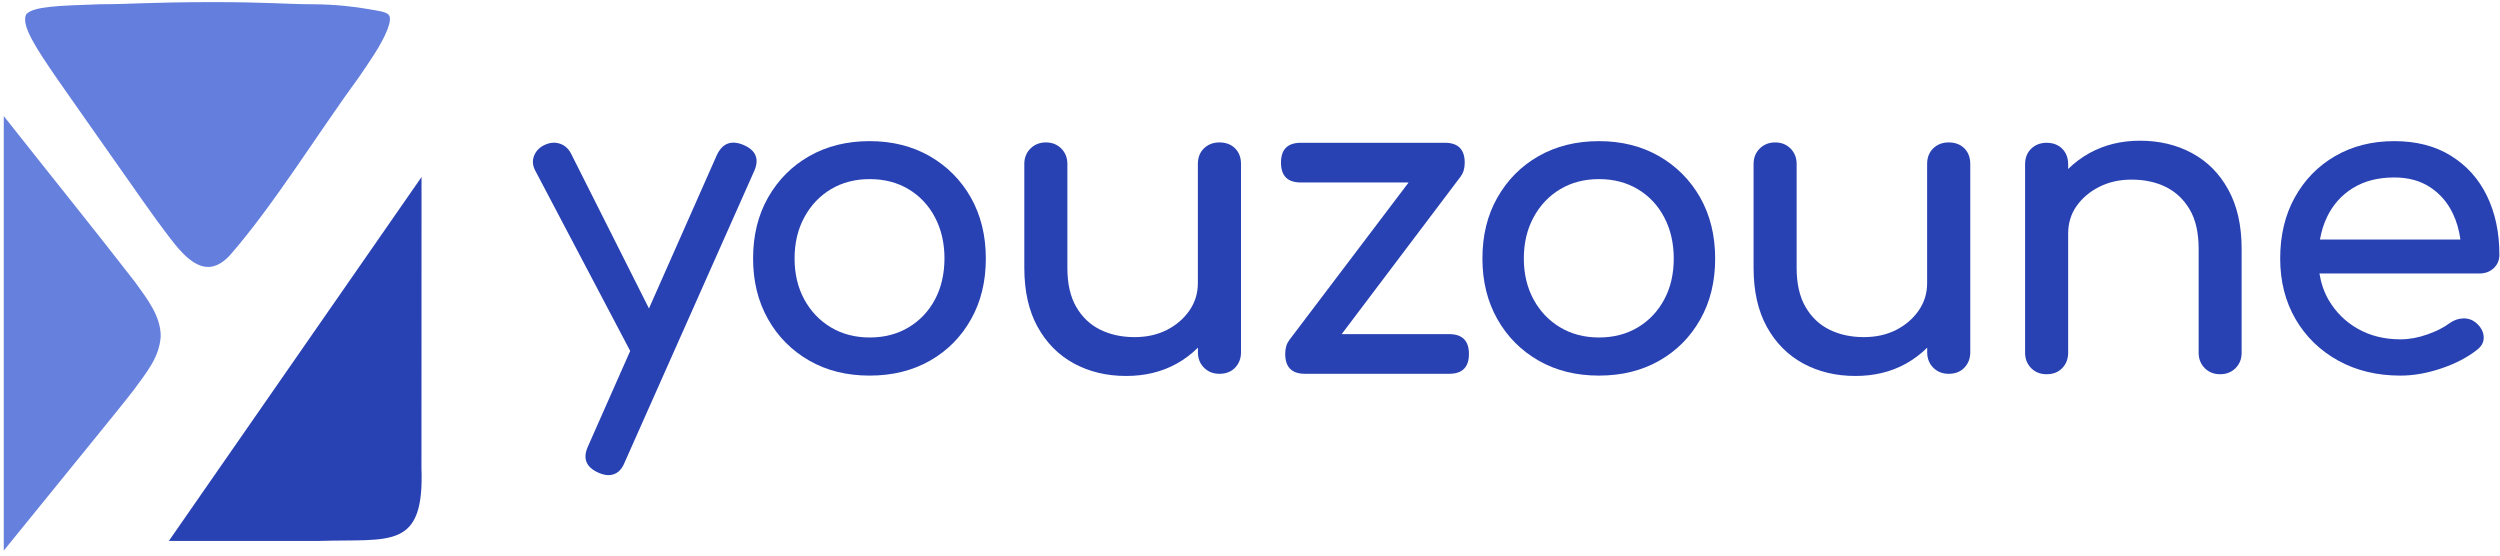 <svg width="391" height="87" viewBox="0 0 391 87" fill="none" xmlns="http://www.w3.org/2000/svg">
<path d="M4.063 2.315C3.345 3.985 5.508 7.347 8.983 12.39C11.796 16.436 15.382 21.502 18.744 26.299C21.58 30.322 24.18 34.099 26.309 36.867C29.212 40.733 32.271 43.86 35.936 39.949C42.806 32.093 49.8 20.706 56.21 11.964C57.768 9.656 59.617 7.078 60.57 4.68C60.951 3.649 61.209 2.707 60.727 2.248C60.278 1.822 59.001 1.665 57.443 1.396C55.493 1.06 52.59 0.69 49.026 0.668C44.588 0.656 41.91 0.331 33.459 0.331C23.418 0.331 20.762 0.656 15.606 0.668C9.095 0.892 5.161 0.993 4.085 2.259L4.063 2.315Z" fill="#647EDD"/>
<path d="M65.927 27.688C65.916 41.608 65.938 59.248 65.916 73.111C66.409 86.078 61.063 84.251 50.024 84.599C42.302 84.61 33.381 84.599 26.41 84.599" fill="#2942B3"/>
<path d="M0.588 18.151C7.111 26.433 14.922 36.094 21.187 44.197C23.014 46.752 25.188 49.475 25.132 52.669C24.897 55.886 23.014 58.127 20.873 61.052C19.125 63.305 16.973 65.927 14.777 68.64C10.002 74.523 4.769 80.956 0.588 86.112" fill="#6680DD"/>
<path d="M116.27 22.667C114.376 21.872 112.986 22.398 112.112 24.259L101.499 48.242L89.395 24.192C89.002 23.351 88.431 22.791 87.68 22.511C86.929 22.23 86.133 22.253 85.304 22.611C84.463 22.97 83.881 23.53 83.556 24.292C83.231 25.066 83.275 25.873 83.724 26.702L98.562 54.888L91.984 69.76C91.098 71.654 91.625 73.044 93.564 73.918C94.18 74.187 94.707 74.311 95.144 74.311C96.332 74.311 97.195 73.627 97.722 72.26L117.928 26.814C118.803 24.898 118.253 23.508 116.27 22.667Z" fill="#2942B3"/>
<path d="M145.397 24.416C142.663 22.858 139.536 22.073 136.017 22.073C132.453 22.073 129.304 22.858 126.569 24.416C123.835 25.974 121.694 28.137 120.125 30.893C118.556 33.651 117.783 36.822 117.783 40.442C117.783 44.006 118.567 47.166 120.125 49.923C121.683 52.68 123.835 54.832 126.569 56.401C129.304 57.97 132.453 58.744 136.017 58.744C139.581 58.744 142.73 57.959 145.465 56.401C148.199 54.843 150.329 52.68 151.875 49.923C153.422 47.166 154.184 44.017 154.184 40.442C154.184 36.833 153.399 33.651 151.842 30.893C150.273 28.137 148.121 25.985 145.397 24.416ZM146.227 46.841C145.241 48.691 143.862 50.148 142.103 51.201C140.343 52.255 138.314 52.781 136.028 52.781C133.742 52.781 131.713 52.255 129.954 51.201C128.194 50.148 126.805 48.691 125.796 46.841C124.787 44.992 124.272 42.852 124.272 40.431C124.272 38.01 124.776 35.858 125.796 33.987C126.805 32.115 128.194 30.647 129.954 29.593C131.713 28.54 133.742 28.013 136.028 28.013C138.314 28.013 140.343 28.54 142.103 29.593C143.862 30.647 145.241 32.115 146.227 33.987C147.213 35.858 147.717 38.01 147.717 40.431C147.706 42.863 147.213 44.992 146.227 46.841Z" fill="#2942B3"/>
<path d="M190.708 22.275C189.745 22.275 188.938 22.589 188.299 23.205C187.66 23.822 187.346 24.64 187.346 25.648V44.275C187.346 45.866 186.909 47.29 186.024 48.567C185.138 49.845 183.962 50.854 182.493 51.605C181.014 52.355 179.333 52.725 177.439 52.725C175.455 52.725 173.673 52.344 172.093 51.571C170.513 50.798 169.258 49.61 168.327 48.007C167.397 46.404 166.938 44.365 166.938 41.899V25.637C166.938 24.673 166.613 23.866 165.985 23.228C165.346 22.589 164.539 22.275 163.576 22.275C162.612 22.275 161.805 22.6 161.166 23.228C160.527 23.866 160.202 24.673 160.202 25.637V41.888C160.202 45.541 160.897 48.623 162.287 51.134C163.676 53.644 165.57 55.549 167.969 56.849C170.367 58.15 173.091 58.8 176.128 58.8C179.075 58.8 181.709 58.161 184.018 56.883C185.273 56.188 186.382 55.337 187.357 54.373V55.101C187.357 56.076 187.671 56.872 188.31 57.511C188.949 58.15 189.756 58.463 190.72 58.463C191.728 58.463 192.546 58.15 193.163 57.511C193.779 56.872 194.093 56.065 194.093 55.101V25.637C194.093 24.629 193.779 23.81 193.163 23.194C192.535 22.578 191.717 22.275 190.708 22.275Z" fill="#2942B3"/>
<path d="M226.639 52.255H209.839L228.488 27.554L228.477 27.543C228.869 27.038 229.082 26.343 229.082 25.436C229.082 23.362 228.051 22.331 225.978 22.331H203.451C201.378 22.331 200.347 23.362 200.347 25.436C200.347 27.509 201.378 28.54 203.451 28.54H220.307L201.602 53.241L201.613 53.252C201.221 53.756 201.008 54.451 201.008 55.359C201.008 57.432 202.039 58.463 204.112 58.463H226.639C228.712 58.463 229.743 57.432 229.743 55.359C229.743 53.286 228.701 52.255 226.639 52.255Z" fill="#2942B3"/>
<path d="M259.465 24.416C256.731 22.858 253.604 22.073 250.085 22.073C246.521 22.073 243.371 22.858 240.637 24.416C237.902 25.974 235.762 28.137 234.193 30.893C232.624 33.651 231.85 36.822 231.85 40.442C231.85 44.006 232.635 47.166 234.193 49.923C235.75 52.68 237.902 54.832 240.637 56.401C243.371 57.97 246.521 58.744 250.085 58.744C253.649 58.744 256.798 57.959 259.532 56.401C262.267 54.843 264.396 52.68 265.943 49.923C267.49 47.166 268.252 44.017 268.252 40.442C268.252 36.833 267.467 33.651 265.909 30.893C264.34 28.137 262.188 25.985 259.465 24.416ZM260.283 46.841C259.297 48.691 257.918 50.148 256.159 51.201C254.399 52.255 252.371 52.781 250.085 52.781C247.798 52.781 245.77 52.255 244.01 51.201C242.251 50.148 240.861 48.691 239.852 46.841C238.844 44.992 238.328 42.852 238.328 40.431C238.328 38.01 238.832 35.858 239.852 33.987C240.861 32.115 242.251 30.647 244.01 29.593C245.77 28.54 247.798 28.013 250.085 28.013C252.371 28.013 254.399 28.54 256.159 29.593C257.918 30.647 259.297 32.115 260.283 33.987C261.269 35.858 261.774 38.01 261.774 40.431C261.774 42.863 261.281 44.992 260.283 46.841Z" fill="#2942B3"/>
<path d="M304.765 22.275C303.801 22.275 302.994 22.589 302.355 23.205C301.717 23.822 301.403 24.64 301.403 25.648V44.275C301.403 45.866 300.966 47.29 300.08 48.567C299.195 49.845 298.018 50.854 296.55 51.605C295.071 52.355 293.39 52.725 291.496 52.725C289.512 52.725 287.73 52.344 286.15 51.571C284.57 50.798 283.314 49.61 282.384 48.007C281.454 46.404 280.994 44.365 280.994 41.899V25.637C280.994 24.673 280.669 23.866 280.042 23.228C279.403 22.589 278.596 22.275 277.632 22.275C276.668 22.275 275.861 22.6 275.223 23.228C274.584 23.866 274.259 24.673 274.259 25.637V41.888C274.259 45.541 274.954 48.623 276.343 51.134C277.733 53.644 279.627 55.549 282.025 56.849C284.424 58.15 287.147 58.8 290.184 58.8C293.132 58.8 295.766 58.161 298.074 56.883C299.329 56.188 300.439 55.337 301.414 54.373V55.101C301.414 56.076 301.728 56.872 302.367 57.511C303.005 58.15 303.812 58.463 304.776 58.463C305.785 58.463 306.603 58.15 307.219 57.511C307.836 56.872 308.15 56.065 308.15 55.101V25.637C308.15 24.629 307.836 23.81 307.219 23.194C306.592 22.578 305.785 22.275 304.765 22.275Z" fill="#2942B3"/>
<path d="M342.847 23.956C340.449 22.656 337.726 22.006 334.688 22.006C331.786 22.006 329.163 22.645 326.832 23.922C325.554 24.617 324.445 25.469 323.459 26.433V25.704C323.459 24.696 323.145 23.878 322.529 23.261C321.912 22.645 321.094 22.331 320.085 22.331C319.122 22.331 318.315 22.645 317.676 23.261C317.037 23.878 316.723 24.696 316.723 25.704V55.168C316.723 56.132 317.048 56.939 317.676 57.578C318.315 58.217 319.122 58.531 320.085 58.531C321.094 58.531 321.912 58.217 322.529 57.578C323.145 56.939 323.459 56.132 323.459 55.168V36.542C323.459 34.917 323.896 33.471 324.781 32.216C325.667 30.961 326.855 29.963 328.345 29.212C329.836 28.462 331.517 28.092 333.366 28.092C335.394 28.092 337.188 28.473 338.745 29.246C340.303 30.019 341.547 31.196 342.477 32.776C343.408 34.356 343.867 36.407 343.867 38.918V55.168C343.867 56.132 344.192 56.939 344.82 57.578C345.459 58.217 346.266 58.531 347.229 58.531C348.193 58.531 349 58.217 349.639 57.578C350.278 56.939 350.592 56.132 350.592 55.168V38.918C350.592 35.264 349.897 32.182 348.507 29.672C347.14 27.161 345.246 25.256 342.847 23.956Z" fill="#2942B3"/>
<path d="M390.041 41.921C390.613 41.372 390.904 40.677 390.904 39.837C390.904 36.363 390.254 33.292 388.954 30.625C387.654 27.957 385.771 25.873 383.306 24.348C380.84 22.824 377.893 22.073 374.452 22.073C370.978 22.073 367.884 22.858 365.206 24.416C362.516 25.974 360.42 28.137 358.896 30.893C357.372 33.651 356.621 36.822 356.621 40.442C356.621 44.006 357.428 47.166 359.031 49.923C360.633 52.68 362.864 54.832 365.699 56.401C368.534 57.97 371.785 58.744 375.438 58.744C377.467 58.744 379.585 58.374 381.815 57.623C384.034 56.872 385.894 55.908 387.396 54.72C388.147 54.149 388.495 53.465 388.45 52.669C388.405 51.873 388.013 51.145 387.262 50.495C386.69 50.013 386.018 49.778 385.244 49.8C384.471 49.823 383.754 50.08 383.093 50.562C382.207 51.224 381.053 51.806 379.63 52.311C378.195 52.815 376.794 53.073 375.438 53.073C372.928 53.073 370.709 52.523 368.77 51.425C366.831 50.327 365.318 48.825 364.208 46.931C363.469 45.665 363.009 44.275 362.763 42.773H387.856C388.741 42.751 389.47 42.471 390.041 41.921ZM368.008 29.403C369.79 28.305 371.941 27.756 374.452 27.756C376.649 27.756 378.52 28.26 380.067 29.28C381.613 30.288 382.801 31.667 383.631 33.404C384.225 34.637 384.606 35.993 384.807 37.461H362.841C363.065 36.206 363.424 35.018 363.951 33.931C364.87 32.014 366.226 30.501 368.008 29.403Z" fill="#2942B3"/>
</svg>
